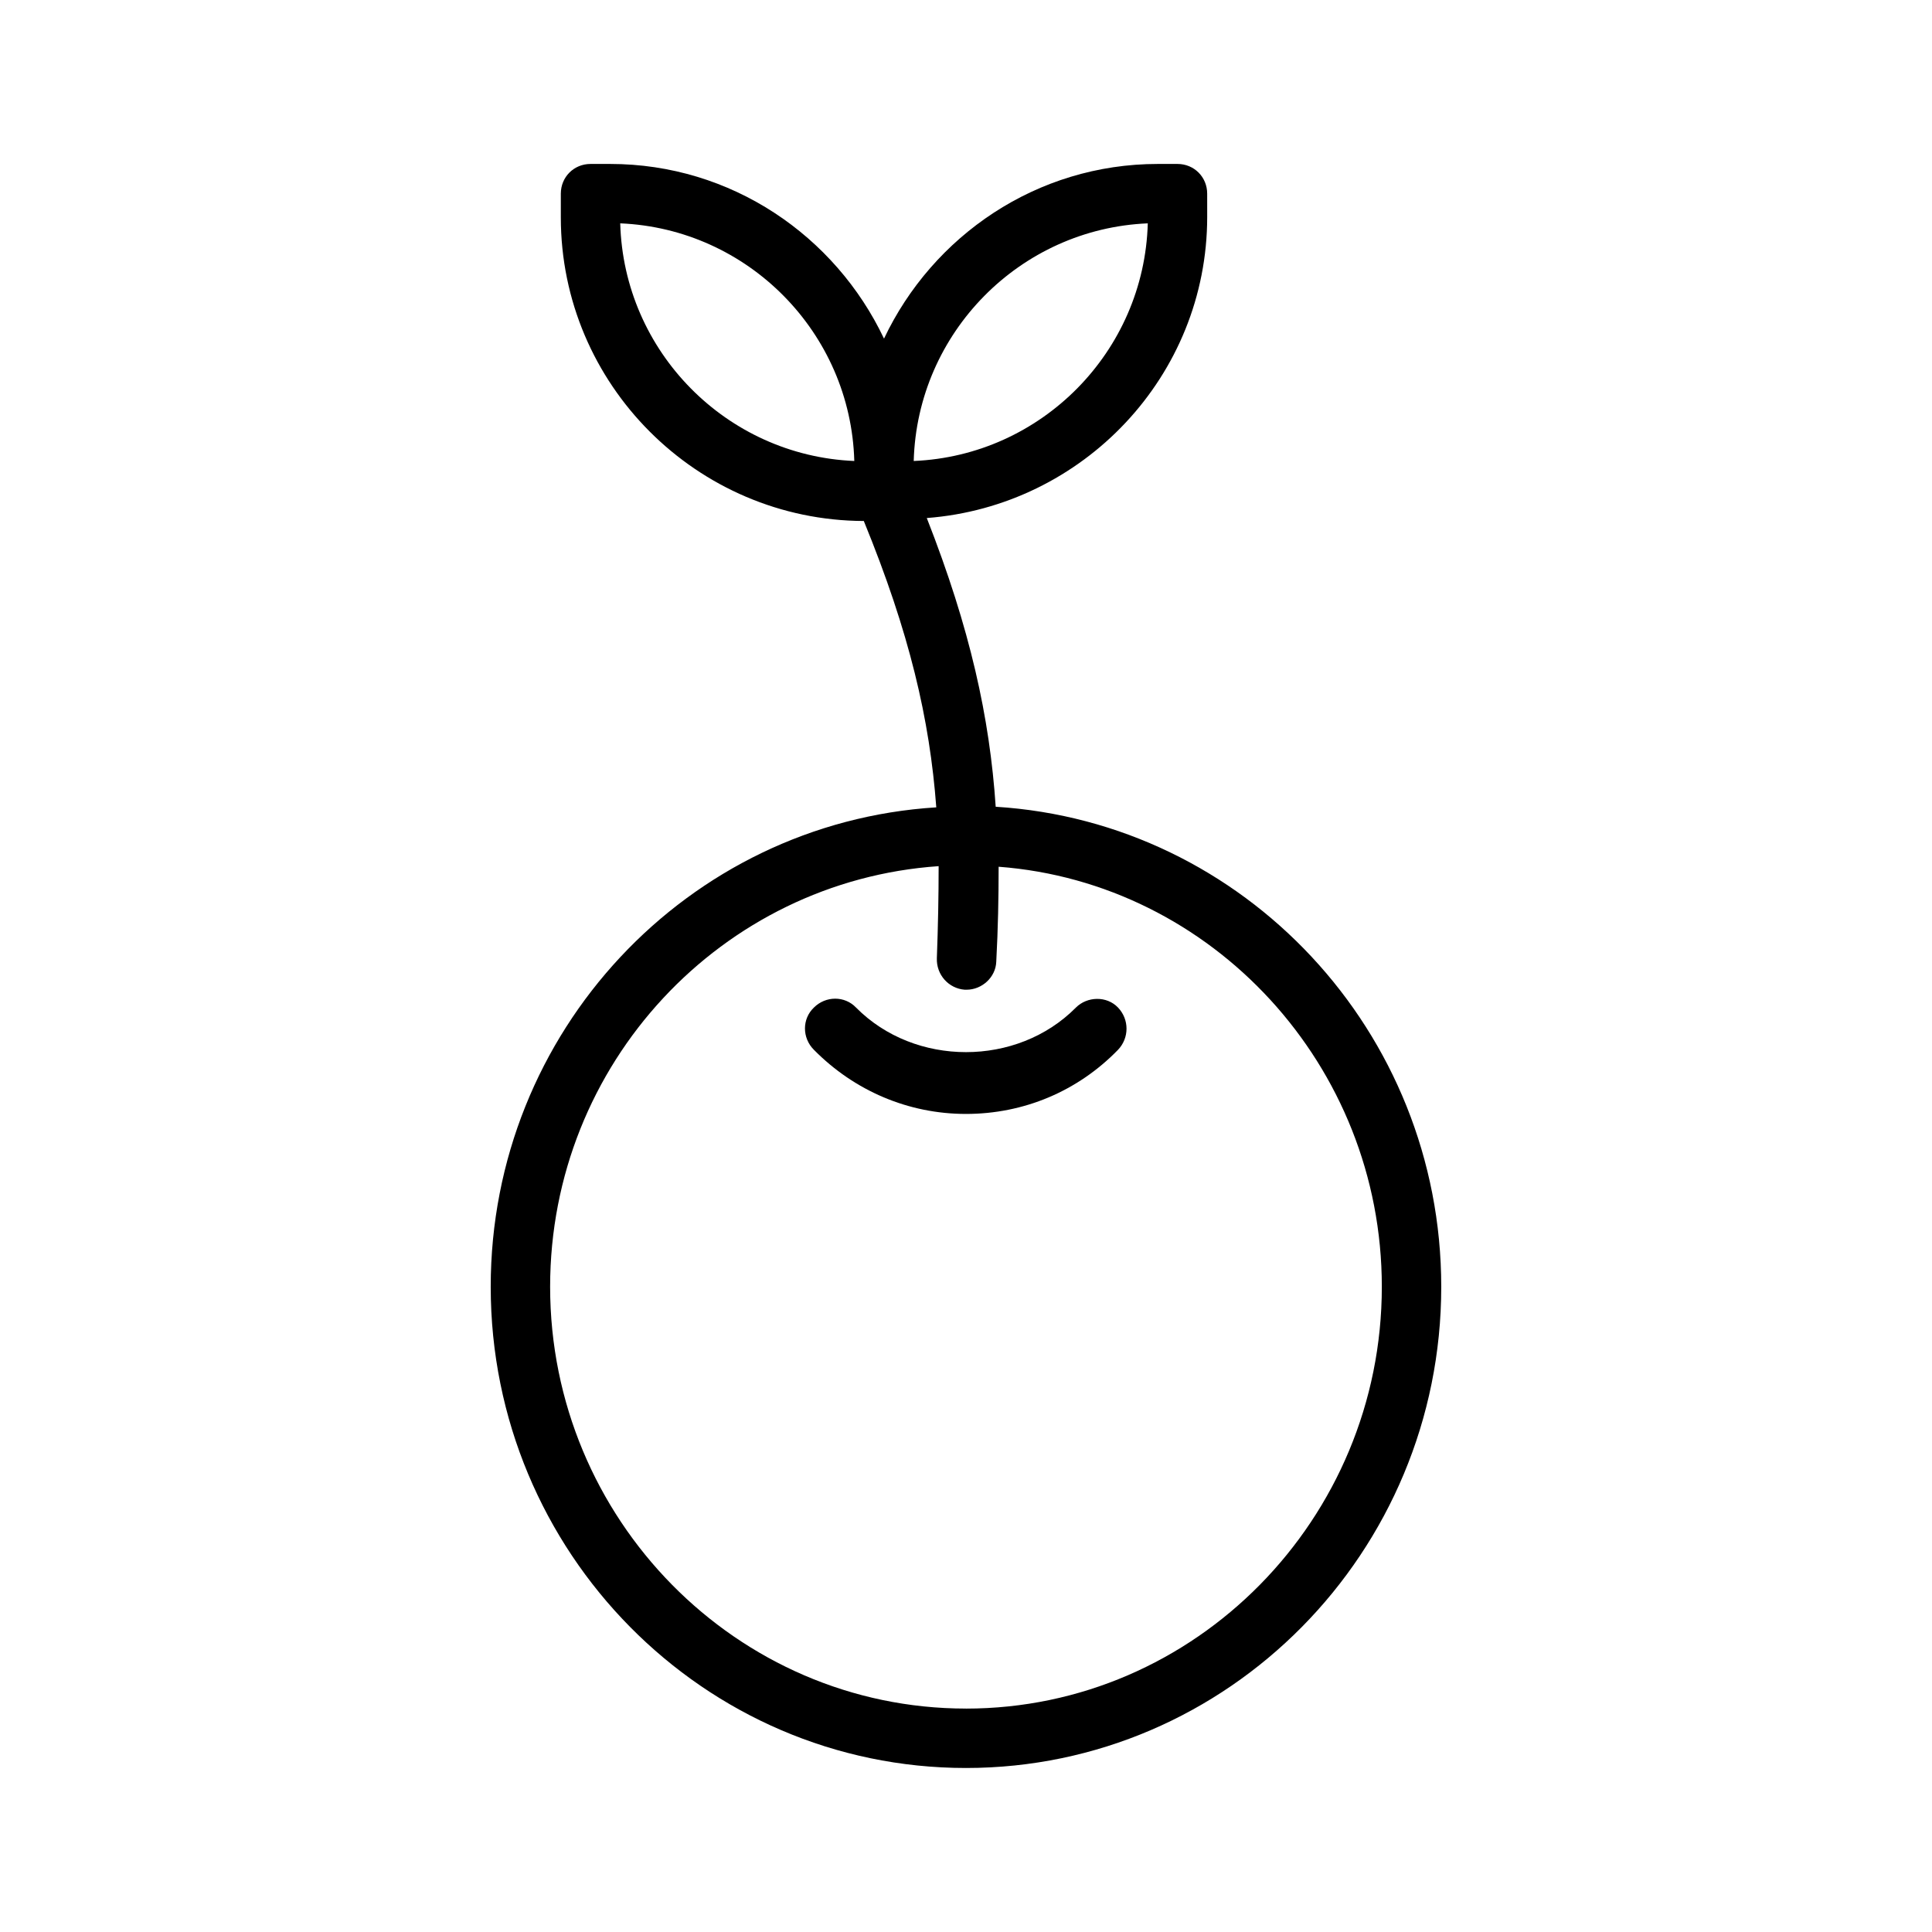 <?xml version="1.0" encoding="UTF-8"?>
<!-- Uploaded to: ICON Repo, www.iconrepo.com, Generator: ICON Repo Mixer Tools -->
<svg fill="#000000" width="800px" height="800px" version="1.1" viewBox="144 144 512 512" xmlns="http://www.w3.org/2000/svg">
 <g>
  <path d="m407.87 357.8c-1.574-23.617-6.769-47.23-18.262-76.516 41.406-3.148 74.312-37.629 74.312-79.824l-0.004-6.141c0-4.41-3.465-7.871-7.871-7.871h-5.195c-32.117 0-59.672 19.051-72.578 46.289-12.91-27.238-40.465-46.289-72.582-46.289h-5.195c-4.41 0-7.871 3.465-7.871 7.871v6.297c0 44.242 36.055 80.293 80.293 80.453 12.121 29.598 17.477 52.586 19.207 75.887-65.809 4.094-118.08 59.355-118.08 127.05 0 70.375 56.52 127.53 125.95 127.53 69.43 0 125.95-57.152 125.95-127.53-0.004-67.699-52.273-123.12-118.08-127.21zm40.305-154.61c-0.945 34.008-28.184 61.559-62.031 62.977 0.945-34.008 28.18-61.562 62.031-62.977zm-139.81 0c33.852 1.418 61.086 28.969 62.031 62.977-33.848-1.418-61.086-28.973-62.031-62.977zm91.633 393.6c-60.773 0-110.21-50.223-110.21-111.78 0-59.199 45.5-107.53 102.96-111.47 0 7.871-0.156 15.902-0.473 24.402-0.156 4.41 3.148 8.031 7.398 8.344h0.473c4.094 0 7.715-3.305 7.871-7.398 0.473-8.816 0.629-17.004 0.629-25.191 56.523 4.25 101.55 52.586 101.55 111.31 0 61.559-49.438 111.79-110.21 111.79z"/>
  <path d="m429.12 411.02c-15.586 15.742-42.668 15.742-58.254 0-2.992-3.148-8.031-3.148-11.18 0-3.148 2.992-3.148 8.031 0 11.18 10.707 10.863 25.031 17.004 40.305 17.004 15.273 0 29.598-5.984 40.305-17.004 2.992-3.148 2.992-8.031 0-11.18-2.988-3.148-8.184-2.992-11.176 0z"/>
 </g>
</svg>
